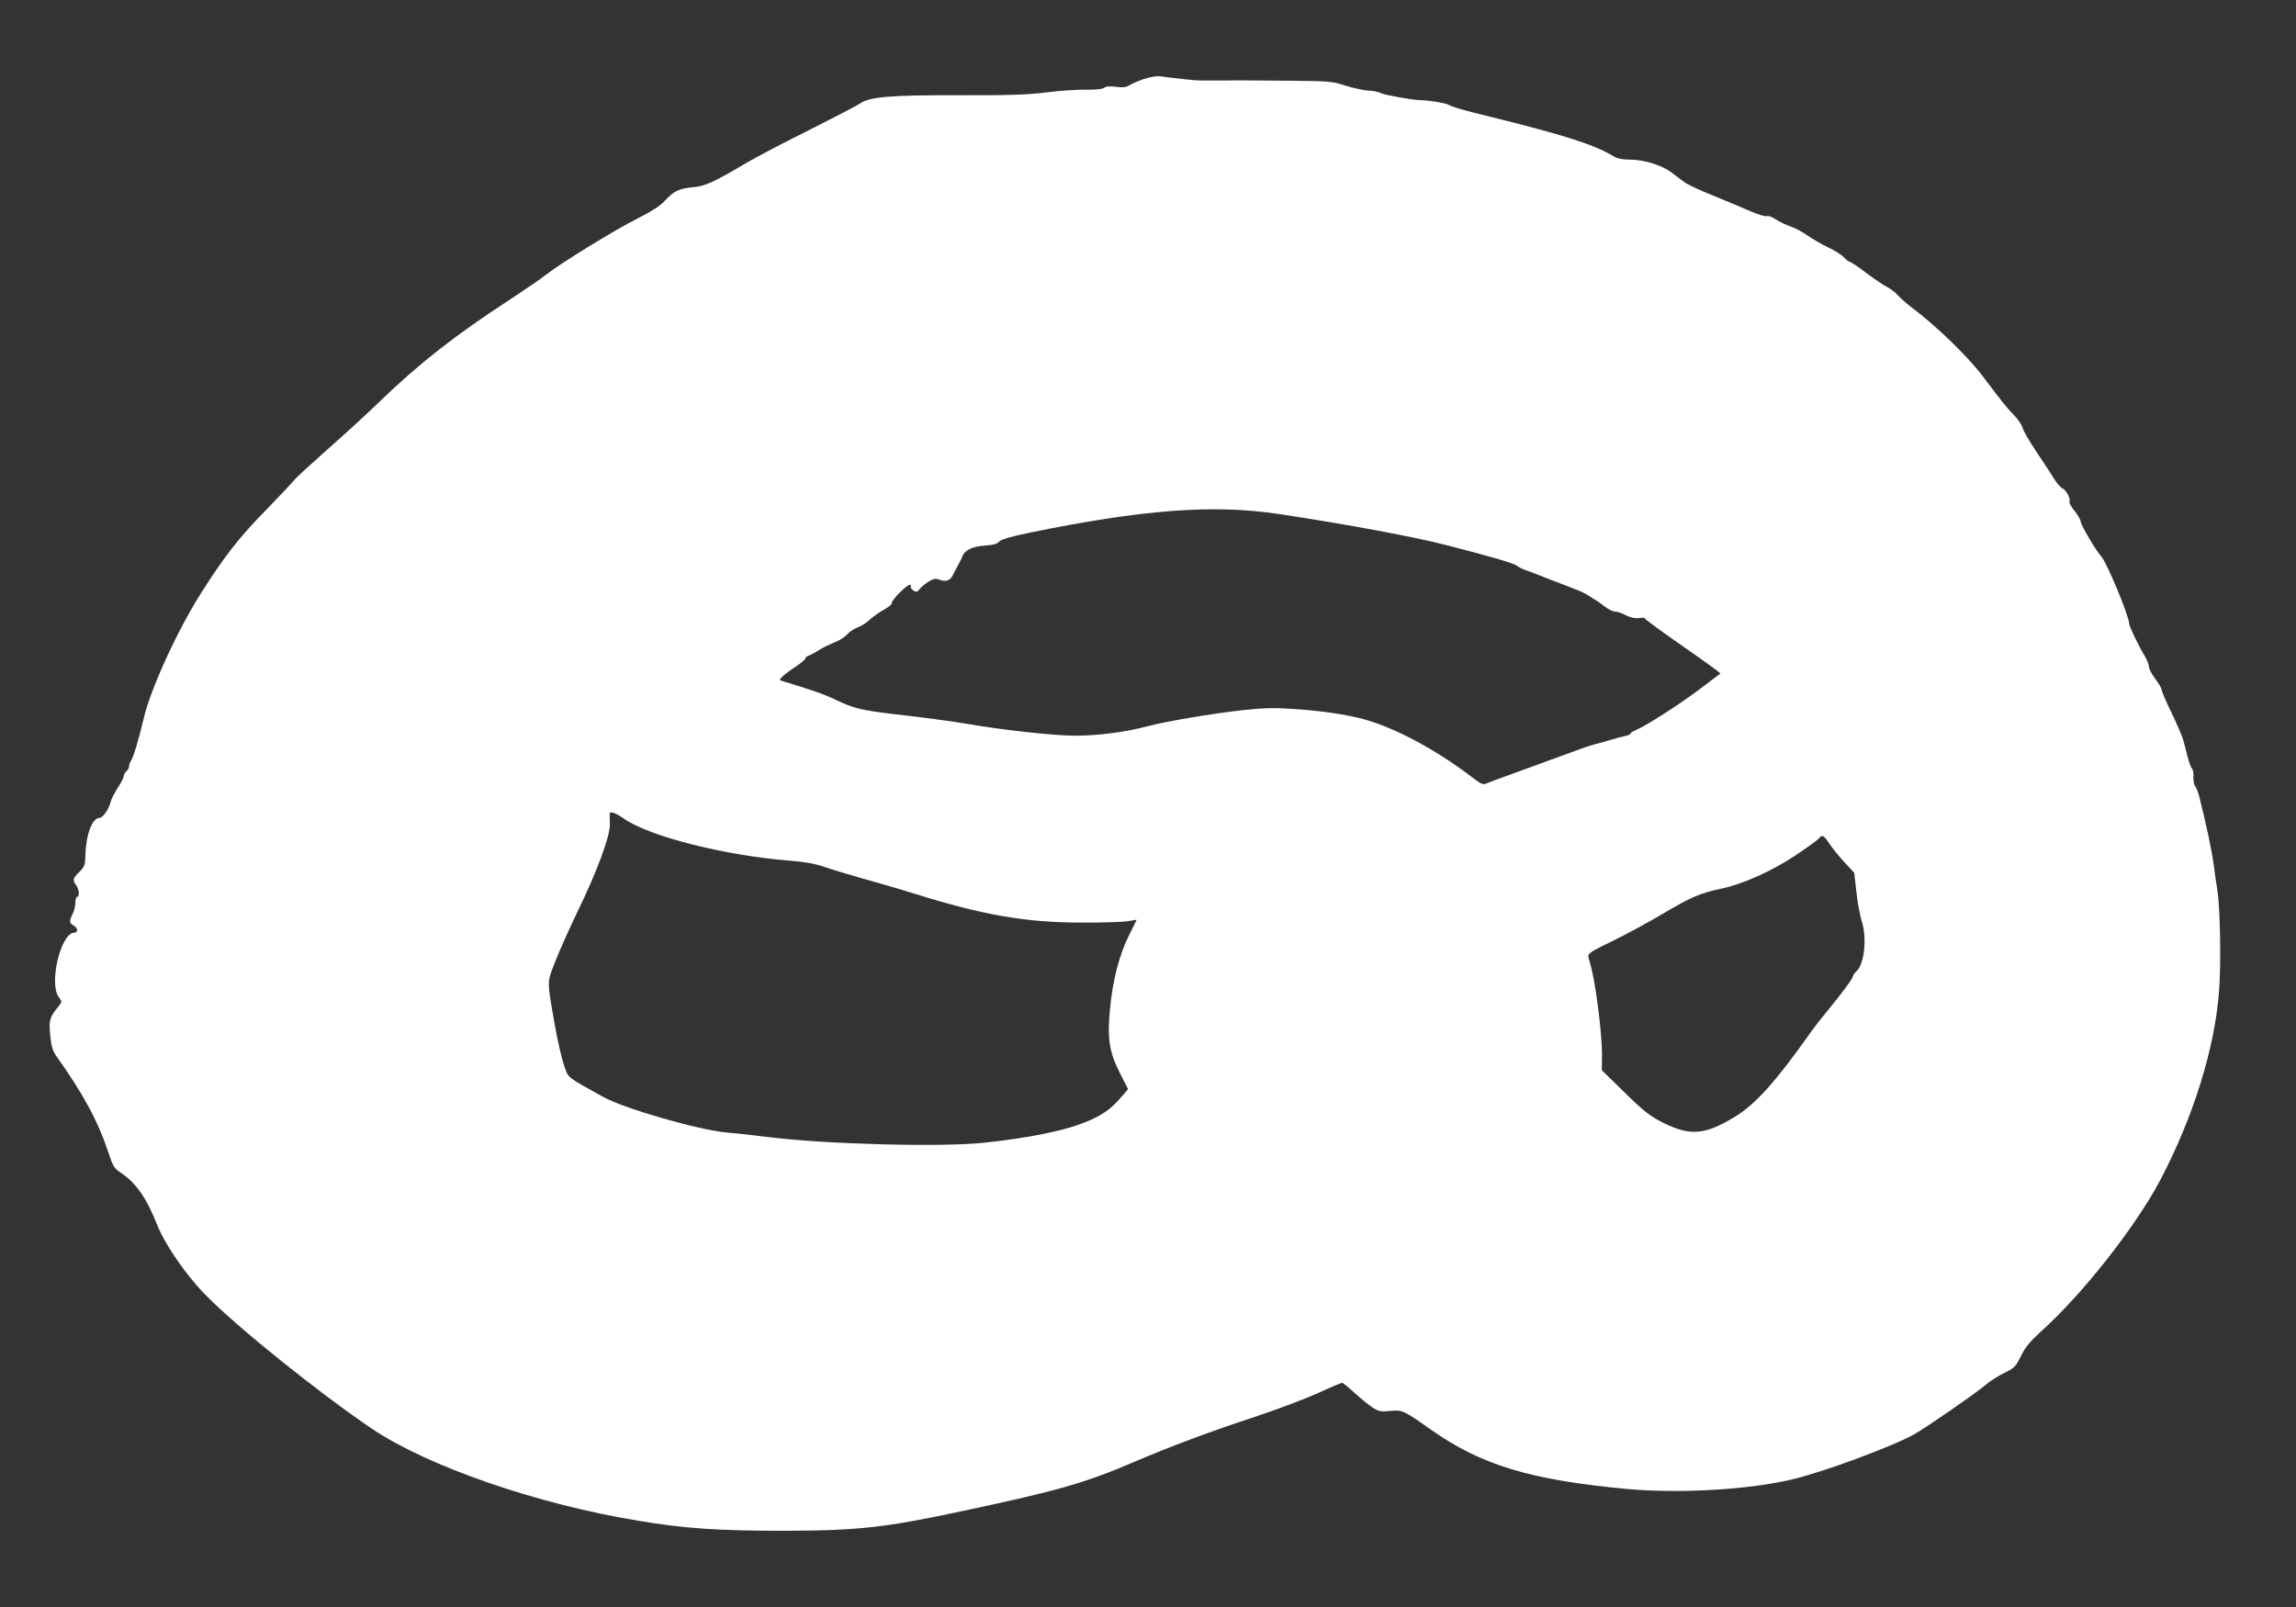<?xml version="1.0" standalone="no"?>
<!DOCTYPE svg PUBLIC "-//W3C//DTD SVG 20010904//EN"
 "http://www.w3.org/TR/2001/REC-SVG-20010904/DTD/svg10.dtd">
<svg version="1.0" xmlns="http://www.w3.org/2000/svg"
 width="1280pt" height="896pt" viewBox="0 0 1280 896"
 preserveAspectRatio="xMidYMid meet">
<rect x="0" y="0" width="1280" height="896" fill="#333333" stroke="none"/>
<g transform="translate(0,896) scale(0.1,-0.1)"
fill="#ffffff" stroke="none">
<path d="M6376 8519 c-32 -11 -69 -27 -81 -35 -17 -11 -36 -13 -74 -8 -34 4
-56 3 -65 -5 -10 -8 -47 -12 -103 -11 -48 1 -146 -6 -218 -15 -103 -13 -206
-17 -492 -16 -388 1 -496 -9 -550 -47 -16 -11 -141 -76 -280 -146 -139 -69
-301 -154 -360 -189 -176 -104 -222 -125 -291 -131 -76 -7 -107 -22 -155 -75
-25 -28 -74 -59 -154 -100 -127 -63 -426 -248 -508 -312 -27 -22 -120 -85
-205 -141 -304 -198 -503 -354 -730 -573 -69 -67 -198 -185 -287 -263 -88 -78
-171 -154 -183 -169 -12 -15 -86 -94 -165 -175 -145 -148 -225 -252 -353 -453
-135 -213 -284 -539 -322 -705 -26 -112 -59 -221 -71 -234 -5 -6 -9 -18 -9
-27 0 -9 -7 -22 -15 -29 -8 -7 -15 -19 -15 -27 0 -8 -15 -38 -34 -66 -18 -29
-37 -65 -40 -81 -9 -37 -43 -86 -60 -86 -42 0 -77 -92 -80 -212 -1 -50 -5 -61
-33 -89 -37 -35 -40 -47 -18 -75 16 -22 20 -64 5 -64 -5 0 -10 -15 -10 -34 0
-18 -7 -47 -15 -62 -20 -39 -19 -51 5 -64 24 -13 27 -40 5 -40 -76 0 -144
-283 -87 -360 19 -26 19 -26 -5 -55 -47 -58 -51 -74 -43 -158 6 -59 13 -86 34
-115 153 -216 232 -362 291 -540 23 -71 32 -86 63 -107 88 -57 147 -140 208
-294 44 -110 159 -278 268 -389 170 -176 644 -556 931 -749 313 -210 918 -419
1483 -512 263 -44 446 -56 817 -56 410 1 563 18 1000 112 531 113 678 156 955
275 189 81 432 172 665 248 121 40 278 99 349 131 71 33 133 59 138 59 4 0 35
-24 67 -54 33 -30 78 -67 100 -82 37 -24 47 -26 99 -21 69 7 75 5 229 -104
281 -198 552 -280 1093 -331 289 -26 670 -5 915 52 174 40 560 183 685 252 70
40 330 219 394 272 26 23 76 55 110 71 56 28 64 35 93 95 24 49 52 82 110 135
231 207 526 581 666 845 183 347 305 736 328 1055 12 152 6 463 -9 560 -6 33
-15 98 -21 145 -9 72 -44 237 -82 385 -6 21 -15 45 -22 53 -6 8 -10 30 -9 49
2 19 -2 41 -8 48 -7 8 -18 40 -26 72 -8 32 -18 72 -23 88 -4 17 -33 84 -64
149 -32 65 -57 125 -57 132 0 8 -16 34 -35 60 -19 25 -35 55 -35 67 0 12 -11
40 -25 62 -30 49 -85 163 -85 177 0 41 -124 341 -156 376 -29 31 -114 176
-114 193 0 9 -15 36 -34 60 -19 23 -32 47 -29 52 8 14 -17 64 -38 73 -11 5
-34 32 -52 61 -17 29 -62 96 -98 150 -36 54 -69 111 -73 127 -4 16 -25 47 -47
70 -41 42 -65 72 -172 214 -82 110 -260 283 -397 386 -30 22 -65 54 -79 69
-13 15 -40 37 -61 47 -21 11 -74 46 -118 80 -44 33 -84 60 -89 60 -5 0 -20 11
-33 25 -13 14 -53 39 -89 56 -36 17 -87 47 -113 65 -26 19 -68 42 -95 51 -26
9 -65 27 -85 41 -20 13 -42 21 -48 17 -7 -4 -49 9 -93 28 -45 20 -140 59 -210
88 -70 28 -141 61 -156 73 -16 11 -48 36 -72 54 -54 41 -153 72 -233 72 -44 0
-70 6 -95 21 -102 62 -275 117 -671 215 -153 37 -226 58 -245 70 -18 10 -109
25 -160 26 -41 0 -198 29 -218 39 -11 7 -43 13 -71 14 -28 2 -85 15 -127 28
-70 23 -90 25 -310 27 -129 1 -263 2 -299 2 -36 -1 -83 -1 -105 -1 -22 0 -60
0 -85 0 -39 0 -130 10 -235 24 -16 2 -56 -5 -89 -16z m754 -2425 c383 -58 755
-127 940 -175 263 -68 372 -100 391 -116 8 -7 31 -18 50 -24 19 -6 48 -17 64
-24 17 -7 80 -32 140 -54 61 -23 117 -46 125 -52 8 -5 28 -17 43 -27 16 -9 45
-29 64 -44 20 -16 45 -28 57 -28 12 0 40 -9 61 -21 26 -13 51 -18 73 -15 17 3
32 2 32 -2 0 -4 82 -65 183 -135 100 -70 195 -137 210 -149 l28 -23 -108 -82
c-116 -88 -308 -211 -360 -232 -18 -8 -33 -17 -33 -21 0 -4 -12 -10 -27 -13
-16 -3 -53 -13 -83 -22 -30 -9 -71 -21 -90 -25 -19 -4 -109 -36 -200 -70 -91
-33 -208 -76 -260 -95 -52 -18 -111 -40 -130 -48 -34 -15 -35 -14 -90 27 -198
152 -424 274 -600 324 -99 28 -254 51 -415 60 -101 7 -163 4 -280 -9 -173 -20
-419 -62 -520 -89 -121 -32 -275 -52 -402 -52 -115 0 -408 32 -613 68 -85 14
-224 33 -410 54 -166 20 -212 31 -304 75 -76 36 -136 57 -315 111 -14 4 22 36
102 89 20 14 37 29 37 34 0 6 9 12 19 16 11 3 34 16 53 28 18 13 56 31 83 42
28 10 62 31 77 47 14 16 41 34 60 40 18 6 47 25 65 41 17 17 53 42 80 57 26
14 47 32 45 38 -1 7 18 33 43 57 43 43 68 57 62 34 -1 -6 6 -16 16 -22 15 -10
21 -8 35 10 9 11 32 30 50 41 28 16 38 18 63 9 31 -12 56 -4 70 24 3 8 16 32
28 54 12 22 25 47 27 55 11 32 58 54 124 58 47 3 69 9 80 22 10 12 61 27 165
49 640 131 1029 160 1395 105z m-3651 -1699 c145 -100 562 -205 927 -234 84
-7 141 -17 194 -36 41 -14 138 -43 215 -65 77 -21 208 -59 290 -85 375 -117
614 -158 915 -159 113 -1 230 3 261 7 l56 9 -44 -89 c-54 -109 -90 -250 -105
-410 -16 -165 -4 -239 56 -357 l45 -89 -47 -54 c-55 -63 -109 -99 -210 -137
-115 -44 -304 -81 -542 -107 -235 -26 -889 -9 -1205 31 -82 10 -186 22 -230
25 -158 14 -573 133 -692 199 -212 118 -194 103 -220 181 -13 39 -35 135 -49
215 -46 262 -46 236 3 363 24 61 80 186 124 277 108 222 181 419 179 485 -1
28 -1 53 -1 58 2 16 31 6 80 -28z m6722 -142 c18 -27 56 -73 84 -103 l52 -56
12 -104 c6 -58 19 -132 30 -165 30 -95 15 -240 -29 -280 -11 -10 -20 -23 -20
-28 0 -12 -61 -94 -139 -189 -31 -37 -73 -91 -94 -120 -195 -277 -310 -405
-427 -476 -165 -100 -247 -107 -398 -32 -72 36 -105 61 -214 168 l-128 125 1
91 c0 50 -9 163 -21 251 -18 139 -29 198 -55 290 -5 17 12 29 132 87 76 37
202 105 281 152 157 93 208 116 327 141 120 25 284 98 415 186 63 42 121 84
129 93 20 24 27 21 62 -31z"/>
</g>
</svg>
